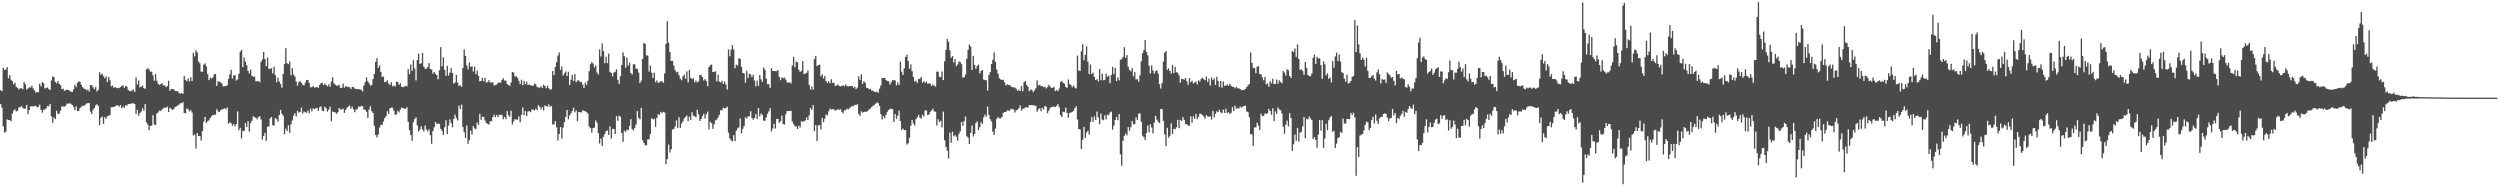<svg xmlns="http://www.w3.org/2000/svg" width="1920" height="150"><path d="M0 69.326h1v10.621H0zM1 69.973h1v12.658H1zM2 52.099h1v44.967H2zM3 53.666h1v48.150H3zM4 53.424h1v47.744H4zM5 51.508h1v40.189H5zM6 60.097h1v32.076H6zM7 57.613h1v34.646H7zM8 61.213h1v31.826H8zM9 62.251h1v24.974H9zM10 64.736h1v20.187H10zM11 63.504h1v20.464H11zM12 66.682h1v18.872H12zM13 67.502h1v17.529H13zM14 68.758h1v13.837H14zM15 67.885h1v14.480H15zM16 67.732h1v13.680H16zM17 68.542h1v14.254H17zM18 62.806h1v20.653H18zM19 64.666h1v18.811H19zM20 68.777h1v11.875H20zM21 67.905h1v19.685H21zM22 66.974h1v17.512H22zM23 67.244h1v14.440H23zM24 65.859h1v15.884H24zM25 67.947h1v13.691H25zM26 69.265h1v12.171H26zM27 71.052h1v10.184H27zM28 70.671h1v11.835H28zM29 70.877h1v11.140H29zM30 64.237h1v16.106H30zM31 66.293h1v18.101H31zM32 63.068h1v23.465H32zM33 63.932h1v20.402H33zM34 67.949h1v16.154H34zM35 67.491h1v15.646H35zM36 67.180h1v14.298H36zM37 68.281h1v13.325H37zM38 69.108h1v10.641H38zM39 61.764h1v27.601H39zM40 58.688h1v35.641H40zM41 59.305h1v30.848H41zM42 62.983h1v28.485H42zM43 63.981h1v21.072H43zM44 62.159h1v25.351H44zM45 64.352h1v22.881H45zM46 65.390h1v19.598H46zM47 68.407h1v13.329H47zM48 68.103h1v13.639H48zM49 69.852h1v12.120H49zM50 69.085h1v12.122H50zM51 68.951h1v10.565H51zM52 69.150h1v10.528H52zM53 69.628h1v9.661H53zM54 70.416h1v9.297H54zM55 70.589h1v9.983H55zM56 68.661h1v13.404H56zM57 65.189h1v19.338H57zM58 66.922h1v14.723H58zM59 63.615h1v21.710H59zM60 62.347h1v22.745H60zM61 62.997h1v20.008H61zM62 65.085h1v16.894H62zM63 66.985h1v14.284H63zM64 67.976h1v13.279H64zM65 68.340h1v12.094H65zM66 69.314h1v10.053H66zM67 68.768h1v10.551H67zM68 70.272h1v8.872H68zM69 65.354h1v20.359H69zM70 65.371h1v22.189H70zM71 67.050h1v17.258H71zM72 68.455h1v14.480H72zM73 66.880h1v14.033H73zM74 70.261h1v9.824H74zM75 68.966h1v12.393H75zM76 55.470h1v40.608H76zM77 57.368h1v33.248H77zM78 56.508h1v32.948H78zM79 58.543h1v36.566H79zM80 60.120h1v29.891H80zM81 58.573h1v32.740H81zM82 63.065h1v26.153H82zM83 59.012h1v29.919H83zM84 61.640h1v26.726H84zM85 66.287h1v16.101H85zM86 65.759h1v16.524H86zM87 67.520h1v14.708H87zM88 66.852h1v14.639H88zM89 67.489h1v13.479H89zM90 67.791h1v13.095H90zM91 67.472h1v14.435H91zM92 66.896h1v13.745H92zM93 65.953h1v17.263H93zM94 65.627h1v16.217H94zM95 67.512h1v15.255H95zM96 65.938h1v14.869H96zM97 66.540h1v14.640H97zM98 69.185h1v10.622H98zM99 69.938h1v10.032H99zM100 70.054h1v9.516H100zM101 69.411h1v9.974H101zM102 68.731h1v10.653H102zM103 70.617h1v9.316H103zM104 59.458h1v28.252H104zM105 64.902h1v19.487H105zM106 61.802h1v27.024H106zM107 67.074h1v19.811H107zM108 66.482h1v19.159H108zM109 65.666h1v17.507H109zM110 67.646h1v17.463H110zM111 68.241h1v11.742H111zM112 53.182h1v40.736H112zM113 52.416h1v43.324H113zM114 53.342h1v46.630H114zM115 54.972h1v41.746H115zM116 54.994h1v41.544H116zM117 57.897h1v30.640H117zM118 62.061h1v33.578H118zM119 56.946h1v39.100H119zM120 61.989h1v25.132H120zM121 64.417h1v21.947H121zM122 65.251h1v19.621H122zM123 64.590h1v20.711H123zM124 63.871h1v20.186H124zM125 65.578h1v17.663H125zM126 65.584h1v16.978H126zM127 66.942h1v15.959H127zM128 66.068h1v15.863H128zM129 62.006h1v24.059H129zM130 69.673h1v13.000H130zM131 68.314h1v15.225H131zM132 68.394h1v16.093H132zM133 68.590h1v15.081H133zM134 69.840h1v12.318H134zM135 70.019h1v11.693H135zM136 70.020h1v11.009H136zM137 71.351h1v8.982H137zM138 72.046h1v7.187H138zM139 71.400h1v7.930H139zM140 72.152h1v6.311H140zM141 58.219h1v28.600H141zM142 61.350h1v25.641H142zM143 62.295h1v21.035H143zM144 60.176h1v23.750H144zM145 62.537h1v23.044H145zM146 59.290h1v25.275H146zM147 62.247h1v24.111H147zM148 40.576h1v63.448H148zM149 43.373h1v59.936H149zM150 38.664h1v75.413H150zM151 40.285h1v61.881H151zM152 47.283h1v57.323H152zM153 48.617h1v55.805H153zM154 54.869h1v53.043H154zM155 55.198h1v45.488H155zM156 49.655h1v43.824H156zM157 48.621h1v41.168H157zM158 50.949h1v43.485H158zM159 56.948h1v36.208H159zM160 61.565h1v30.839H160zM161 59.644h1v30.946H161zM162 60.322h1v28.982H162zM163 59.479h1v28.694H163zM164 57.081h1v31.294H164zM165 56.793h1v31.199H165zM166 65.967h1v17.941H166zM167 62.436h1v23.054H167zM168 62.739h1v23.296H168zM169 63.328h1v21.422H169zM170 64.274h1v19.720H170zM171 66.333h1v17.353H171zM172 66.208h1v16.850H172zM173 66.014h1v18.066H173zM174 65.627h1v16.930H174zM175 60.555h1v34.444H175zM176 57.160h1v36.834H176zM177 53.601h1v41.020H177zM178 60.369h1v36.200H178zM179 58.043h1v37.276H179zM180 57.629h1v39.476H180zM181 61.846h1v33.553H181zM182 60.953h1v24.596H182zM183 56.579h1v43.449H183zM184 39.657h1v58.452H184zM185 38.278h1v68.079H185zM186 51.573h1v48.822H186zM187 44.132h1v56.567H187zM188 47.293h1v47.269H188zM189 50.166h1v47.473H189zM190 54.450h1v38.614H190zM191 56.338h1v44.748H191zM192 53.463h1v41.244H192zM193 58.207h1v34.577H193zM194 58.965h1v30.399H194zM195 58.855h1v31.104H195zM196 62.444h1v28.010H196zM197 62.391h1v29.295H197zM198 62.246h1v27.735H198zM199 63.076h1v26.117H199zM200 47.397h1v44.361H200zM201 45.556h1v61.687H201zM202 39.827h1v64.561H202zM203 45.312h1v56.789H203zM204 50.817h1v57.366H204zM205 44.099h1v53.305H205zM206 52.824h1v44.144H206zM207 53.013h1v38.047H207zM208 52.334h1v37.456H208zM209 56.297h1v39.928H209zM210 51.210h1v45.213H210zM211 57.722h1v32.931H211zM212 63.129h1v28.441H212zM213 59.618h1v33.864H213zM214 62.598h1v25.842H214zM215 64.479h1v19.894H215zM216 67.365h1v19.982H216zM217 56.780h1v32.152H217zM218 49.267h1v53.893H218zM219 36.996h1v61.889H219zM220 48.592h1v52.085H220zM221 49.320h1v46.889H221zM222 47.189h1v54.688H222zM223 57.817h1v37.665H223zM224 52.342h1v40.213H224zM225 57.244h1v31.577H225zM226 58.802h1v28.214H226zM227 62.612h1v26.890H227zM228 65.713h1v19.421H228zM229 63.014h1v23.539H229zM230 62.280h1v23.726H230zM231 63.662h1v19.045H231zM232 65.121h1v22.090H232zM233 65.578h1v20.011H233zM234 63.442h1v22.875H234zM235 61.479h1v25.110H235zM236 61.352h1v23.532H236zM237 63.716h1v23.326H237zM238 67.142h1v16.349H238zM239 66.897h1v18.638H239zM240 66.079h1v17.111H240zM241 67.255h1v16.493H241zM242 67.132h1v16.065H242zM243 66.746h1v16.188H243zM244 67.466h1v17.704H244zM245 65.240h1v17.161H245zM246 63.823h1v17.897H246zM247 63.660h1v21.289H247zM248 65.352h1v20.002H248zM249 64.228h1v17.692H249zM250 65.266h1v17.961H250zM251 66.308h1v19.454H251zM252 64.812h1v19.427H252zM253 66.645h1v15.275H253zM254 62.603h1v30.484H254zM255 59.350h1v26.325H255zM256 64.001h1v22.020H256zM257 65.026h1v21.423H257zM258 65.797h1v21.595H258zM259 65.818h1v20.330H259zM260 65.132h1v17.887H260zM261 67.509h1v16.535H261zM262 67.442h1v16.619H262zM263 64.261h1v19.218H263zM264 67.331h1v19.337H264zM265 66.160h1v18.291H265zM266 66.494h1v16.237H266zM267 66.906h1v14.964H267zM268 66.995h1v14.018H268zM269 68.475h1v15.039H269zM270 66.853h1v15.031H270zM271 66.787h1v17.202H271zM272 68.015h1v18.214H272zM273 68.315h1v15.923H273zM274 68.542h1v15.004H274zM275 68.325h1v13.432H275zM276 68.885h1v13.224H276zM277 69.010h1v12.242H277zM278 70.180h1v11.442H278zM279 65.567h1v18.616H279zM280 63.098h1v21.181H280zM281 59.431h1v26.491H281zM282 62.393h1v28.108H282zM283 63.909h1v20.187H283zM284 65.818h1v15.742H284zM285 65.209h1v20.180H285zM286 60.653h1v26.065H286zM287 56.741h1v39.892H287zM288 47.590h1v56.023H288zM289 44.700h1v60.821H289zM290 52.120h1v51.256H290zM291 50.235h1v47.753H291zM292 55.170h1v40.696H292zM293 59.130h1v36.855H293zM294 58.700h1v34.713H294zM295 63.069h1v27.663H295zM296 62.826h1v26.524H296zM297 61.627h1v23.799H297zM298 64.259h1v23.242H298zM299 65.123h1v17.957H299zM300 63.105h1v19.584H300zM301 66.358h1v16.367H301zM302 65.543h1v19.449H302zM303 66.543h1v21.679H303zM304 62.750h1v25.160H304zM305 62.889h1v22.268H305zM306 65.124h1v21.266H306zM307 63.900h1v20.281H307zM308 66.675h1v15.848H308zM309 66.931h1v16.139H309zM310 66.575h1v16.920H310zM311 65.774h1v17.737H311zM312 66.351h1v15.998H312zM313 53.098h1v40.421H313zM314 57.000h1v42.919H314zM315 49.531h1v54.277H315zM316 54.355h1v53.760H316zM317 46.242h1v47.629H317zM318 52.627h1v38.763H318zM319 61.723h1v28.429H319zM320 46.060h1v50.237H320zM321 41.183h1v59.781H321zM322 49.137h1v50.334H322zM323 48.476h1v48.571H323zM324 40.605h1v58.850H324zM325 51.130h1v49.765H325zM326 52.896h1v43.504H326zM327 52.688h1v46.787H327zM328 51.444h1v49.494H328zM329 48.459h1v50.835H329zM330 52.954h1v50.857H330zM331 53.357h1v57.053H331zM332 56.503h1v44.241H332zM333 55.192h1v42.552H333zM334 56.751h1v36.945H334zM335 57.747h1v37.560H335zM336 60.906h1v33.901H336zM337 53.947h1v41.145H337zM338 36.185h1v62.747H338zM339 50.966h1v49.568H339zM340 43.986h1v59.812H340zM341 53.728h1v44.034H341zM342 58.174h1v34.176H342zM343 50.581h1v52.371H343zM344 58.105h1v38.327H344zM345 55.745h1v36.058H345zM346 52.257h1v42.307H346zM347 56.062h1v41.671H347zM348 64.226h1v27.101H348zM349 63.293h1v24.792H349zM350 57.589h1v33.128H350zM351 63.460h1v29.043H351zM352 66.025h1v15.131H352zM353 65.392h1v18.343H353zM354 66.652h1v13.682H354zM355 52.302h1v45.278H355zM356 37.942h1v63.599H356zM357 42.946h1v63.006H357zM358 50.336h1v46.007H358zM359 53.222h1v57.267H359zM360 47.878h1v59.675H360zM361 51.297h1v49.031H361zM362 50.869h1v52.482H362zM363 54.945h1v41.852H363zM364 51.126h1v47.469H364zM365 56.960h1v42.269H365zM366 54.169h1v39.953H366zM367 58.207h1v37.706H367zM368 62.503h1v24.942H368zM369 62.110h1v29.922H369zM370 59.749h1v29.832H370zM371 62.343h1v27.539H371zM372 59.791h1v32.705H372zM373 63.408h1v31.087H373zM374 63.198h1v31.797H374zM375 61.593h1v34.138H375zM376 63.275h1v29.852H376zM377 63.389h1v29.679H377zM378 63.222h1v26.663H378zM379 65.713h1v22.311H379zM380 65.270h1v24.671H380zM381 64.964h1v23.269H381zM382 63.542h1v26.489H382zM383 63.403h1v24.874H383zM384 63.545h1v24.507H384zM385 61.516h1v26.928H385zM386 60.030h1v31.614H386zM387 61.924h1v27.921H387zM388 61.883h1v29.722H388zM389 64.436h1v20.950H389zM390 65.311h1v23.209H390zM391 65.957h1v23.725H391zM392 63.364h1v21.673H392zM393 55.319h1v40.359H393zM394 55.775h1v37.557H394zM395 58.823h1v32.656H395zM396 58.459h1v33.458H396zM397 59.726h1v32.083H397zM398 62.058h1v27.302H398zM399 64.613h1v29.297H399zM400 61.200h1v27.040H400zM401 65.478h1v17.052H401zM402 62.135h1v26.304H402zM403 64.620h1v20.668H403zM404 62.789h1v26.274H404zM405 65.250h1v20.406H405zM406 64.929h1v20.362H406zM407 65.487h1v20.728H407zM408 65.694h1v18.367H408zM409 65.920h1v18.341H409zM410 64.280h1v20.647H410zM411 64.702h1v18.777H411zM412 66.755h1v17.929H412zM413 67.099h1v13.680H413zM414 67.380h1v14.607H414zM415 66.151h1v17.878H415zM416 67.665h1v14.607H416zM417 65.003h1v19.839H417zM418 65.991h1v15.007H418zM419 67.810h1v13.677H419zM420 65.919h1v16.126H420zM421 67.693h1v12.414H421zM422 68.968h1v13.114H422zM423 68.435h1v12.981H423zM424 54.458h1v41.142H424zM425 57.578h1v38.048H425zM426 51.457h1v41.563H426zM427 47.693h1v50.098H427zM428 42.648h1v65.221H428zM429 40.275h1v62.583H429zM430 53.669h1v43.967H430zM431 50.987h1v55.459H431zM432 58.037h1v39.910H432zM433 56.327h1v37.552H433zM434 54.851h1v34.950H434zM435 58.354h1v26.147H435zM436 55.102h1v36.527H436zM437 65.214h1v23.398H437zM438 61.187h1v25.966H438zM439 57.502h1v27.799H439zM440 62.198h1v20.600H440zM441 56.901h1v29.419H441zM442 63.120h1v21.742H442zM443 61.875h1v31.168H443zM444 61.705h1v24.310H444zM445 63.041h1v23.035H445zM446 62.826h1v23.580H446zM447 64.938h1v19.745H447zM448 67.693h1v17.471H448zM449 63.367h1v22.141H449zM450 65.122h1v21.017H450zM451 61.964h1v25.327H451zM452 54.680h1v42.570H452zM453 49.236h1v49.234H453zM454 47.676h1v54.203H454zM455 48.782h1v49.608H455zM456 51.766h1v46.290H456zM457 50.227h1v42.249H457zM458 55.581h1v38.619H458zM459 57.244h1v44.978H459zM460 37.979h1v72.213H460zM461 43.428h1v63.042H461zM462 33.384h1v78.815H462zM463 39.221h1v65.824H463zM464 48.523h1v54.339H464zM465 43.560h1v57.165H465zM466 48.500h1v51.649H466zM467 41.178h1v62.398H467zM468 55.205h1v41.807H468zM469 55.996h1v50.376H469zM470 58.630h1v40.468H470zM471 55.771h1v43.208H471zM472 55.092h1v47.812H472zM473 53.186h1v35.967H473zM474 61.268h1v31.510H474zM475 64.528h1v24.243H475zM476 58.462h1v31.175H476zM477 49.867h1v52.276H477zM478 40.251h1v68.776H478zM479 43.182h1v57.104H479zM480 52.013h1v49.329H480zM481 44.163h1v55.450H481zM482 50.397h1v49.587H482zM483 48.129h1v48.648H483zM484 56.026h1v35.507H484zM485 57.247h1v41.853H485zM486 49.337h1v50.811H486zM487 49.337h1v48.875H487zM488 52.638h1v42.962H488zM489 53.005h1v32.322H489zM490 55.804h1v34.750H490zM491 63.788h1v27.860H491zM492 61.960h1v20.898H492zM493 45.327h1v62.287H493zM494 32.897h1v76.891H494zM495 33.850h1v77.621H495zM496 42.440h1v69.302H496zM497 42.708h1v64.332H497zM498 54.947h1v52.083H498zM499 50.376h1v52.610H499zM500 55.799h1v35.025H500zM501 59.862h1v31.853H501zM502 55.808h1v35.306H502zM503 63.164h1v34.263H503zM504 61.820h1v28.752H504zM505 63.649h1v24.035H505zM506 63.216h1v24.894H506zM507 62.390h1v23.462H507zM508 62.372h1v24.611H508zM509 63.713h1v22.239H509zM510 56.308h1v30.124H510zM511 33.791h1v92.327H511zM512 16.279h1v105.960H512zM513 32.794h1v78.271H513zM514 39.947h1v77.218H514zM515 46.809h1v67.786H515zM516 46.727h1v52.830H516zM517 50.346h1v48.602H517zM518 53.791h1v43.375H518zM519 55.581h1v36.877H519zM520 55.129h1v43.136H520zM521 57.809h1v32.205H521zM522 60.376h1v37.880H522zM523 61.630h1v33.220H523zM524 58.684h1v34.573H524zM525 57.224h1v33.800H525zM526 60.561h1v29.208H526zM527 54.857h1v33.884H527zM528 63.296h1v29.833H528zM529 53.700h1v35.868H529zM530 59.810h1v32.412H530zM531 60.751h1v25.483H531zM532 60.158h1v28.729H532zM533 63.213h1v25.987H533zM534 61.867h1v28.233H534zM535 63.347h1v20.985H535zM536 62.517h1v25.260H536zM537 57.525h1v35.400H537zM538 57.682h1v33.709H538zM539 59.286h1v29.880H539zM540 61.796h1v25.508H540zM541 60.764h1v30.345H541zM542 62.242h1v25.458H542zM543 66.125h1v19.517H543zM544 51.468h1v47.959H544zM545 50.095h1v43.372H545zM546 49.573h1v45.019H546zM547 55.301h1v43.599H547zM548 55.237h1v40.244H548zM549 54.685h1v37.740H549zM550 62.432h1v29.348H550zM551 57.393h1v32.890H551zM552 62.703h1v25.424H552zM553 63.314h1v21.432H553zM554 62.064h1v22.573H554zM555 64.461h1v18.215H555zM556 62.586h1v20.761H556zM557 64.823h1v18.053H557zM558 68.747h1v13.129H558zM559 37.914h1v64.002H559zM560 43.207h1v63.043H560zM561 38.195h1v69.594H561zM562 34.665h1v73.896H562zM563 38.061h1v65.742H563zM564 52.450h1v55.922H564zM565 49.639h1v50.832H565zM566 50.306h1v48.299H566zM567 44.717h1v53.054H567zM568 45.243h1v45.759H568zM569 51.316h1v51.097H569zM570 56.029h1v42.903H570zM571 56.390h1v40.391H571zM572 63.521h1v26.550H572zM573 54.389h1v36.719H573zM574 59.921h1v29.413H574zM575 56.552h1v32.771H575zM576 57.266h1v28.153H576zM577 59.241h1v31.334H577zM578 57.385h1v34.596H578zM579 61.784h1v28.941H579zM580 66.387h1v21.245H580zM581 61.846h1v29.520H581zM582 65.942h1v16.991H582zM583 57.740h1v31.697H583zM584 60.924h1v26.262H584zM585 62.916h1v25.375H585zM586 51.874h1v40.716H586zM587 53.661h1v39.104H587zM588 60.362h1v29.816H588zM589 64.697h1v22.633H589zM590 64.648h1v20.910H590zM591 67.564h1v15.586H591zM592 52.400h1v48.578H592zM593 54.460h1v44.265H593zM594 54.598h1v40.497H594zM595 54.583h1v44.121H595zM596 54.626h1v36.810H596zM597 53.844h1v37.512H597zM598 58.972h1v35.450H598zM599 61.590h1v31.609H599zM600 59.393h1v29.367H600zM601 60.120h1v35.138H601zM602 59.528h1v36.095H602zM603 61.186h1v26.586H603zM604 63.127h1v22.141H604zM605 63.597h1v21.733H605zM606 63.166h1v22.116H606zM607 64.044h1v21.051H607zM608 50.264h1v43.074H608zM609 43.670h1v51.659H609zM610 51.594h1v45.402H610zM611 47.240h1v49.776H611zM612 47.930h1v51.149H612zM613 53.564h1v42.905H613zM614 55.334h1v42.605H614zM615 54.342h1v38.718H615zM616 46.880h1v46.650H616zM617 57.015h1v36.100H617zM618 56.415h1v35.986H618zM619 55.896h1v34.250H619zM620 54.092h1v38.133H620zM621 65.189h1v23.383H621zM622 68.815h1v14.125H622zM623 66.445h1v18.006H623zM624 68.973h1v11.885H624zM625 45.423h1v55.230H625zM626 42.943h1v53.096H626zM627 50.756h1v57.620H627zM628 49.961h1v46.413H628zM629 49.565h1v46.461H629zM630 58.583h1v40.775H630zM631 57.100h1v33.465H631zM632 60.192h1v33.612H632zM633 58.315h1v32.827H633zM634 62.391h1v25.491H634zM635 63.602h1v24.959H635zM636 62.425h1v23.051H636zM637 63.925h1v19.506H637zM638 60.855h1v23.248H638zM639 63.715h1v20.114H639zM640 63.439h1v20.664H640zM641 66.067h1v18.892H641zM642 65.581h1v18.928H642zM643 64.828h1v19.064H643zM644 66.049h1v18.337H644zM645 66.377h1v17.464H645zM646 66.031h1v19.827H646zM647 65.475h1v21.618H647zM648 66.360h1v18.338H648zM649 64.879h1v19.798H649zM650 66.089h1v17.385H650zM651 66.411h1v17.655H651zM652 66.223h1v16.843H652zM653 66.101h1v16.014H653zM654 66.026h1v15.330H654zM655 67.372h1v14.290H655zM656 66.556h1v13.998H656zM657 68.463h1v12.165H657zM658 67.252h1v12.765H658zM659 58.647h1v28.879H659zM660 61.333h1v27.701H660zM661 57.116h1v28.388H661zM662 64.364h1v22.103H662zM663 62.325h1v23.727H663zM664 63.516h1v22.199H664zM665 67.333h1v18.570H665zM666 67.582h1v17.626H666zM667 68.677h1v15.356H667zM668 68.152h1v15.227H668zM669 69.557h1v12.604H669zM670 69.701h1v11.579H670zM671 70.471h1v10.065H671zM672 70.797h1v8.884H672zM673 70.285h1v8.376H673zM674 71.213h1v8.033H674zM675 68.076h1v13.276H675zM676 65.605h1v22.109H676zM677 59.823h1v31.973H677zM678 59.931h1v29.316H678zM679 59.901h1v30.922H679zM680 61.431h1v26.752H680zM681 62.254h1v23.589H681zM682 62.454h1v22.115H682zM683 65.039h1v18.487H683zM684 63.233h1v20.394H684zM685 61.339h1v22.495H685zM686 61.676h1v32.011H686zM687 61.780h1v25.815H687zM688 65.605h1v25.675H688zM689 63.356h1v25.521H689zM690 65.305h1v19.630H690zM691 47.289h1v45.655H691zM692 55.039h1v44.685H692zM693 57.570h1v41.171H693zM694 52.497h1v47.472H694zM695 43.654h1v56.230H695zM696 42.078h1v68.997H696zM697 46.791h1v63.262H697zM698 52.770h1v52.975H698zM699 49.393h1v47.256H699zM700 54.682h1v37.458H700zM701 59.021h1v35.840H701zM702 62.638h1v33.788H702zM703 62.042h1v29.552H703zM704 63.711h1v26.379H704zM705 60.757h1v27.449H705zM706 60.400h1v29.991H706zM707 59.204h1v31.908H707zM708 63.544h1v24.601H708zM709 62.316h1v27.126H709zM710 63.616h1v21.239H710zM711 62.604h1v22.296H711zM712 64.286h1v24.069H712zM713 63.974h1v23.968H713zM714 64.332h1v21.533H714zM715 66.019h1v18.827H715zM716 64.872h1v18.567H716zM717 65.847h1v19.739H717zM718 66.563h1v19.179H718zM719 54.984h1v41.361H719zM720 55.097h1v36.574H720zM721 58.951h1v34.752H721zM722 59.321h1v33.448H722zM723 54.894h1v42.944H723zM724 61.478h1v24.213H724zM725 47.053h1v60.664H725zM726 38.296h1v74.546H726zM727 29.883h1v85.818H727zM728 32.075h1v89.662H728zM729 38.651h1v63.258H729zM730 44.385h1v65.245H730zM731 43.060h1v58.145H731zM732 47.951h1v56.804H732zM733 45.347h1v58.418H733zM734 50.772h1v54.287H734zM735 49.580h1v58.561H735zM736 47.206h1v55.606H736zM737 47.690h1v53.182H737zM738 49.284h1v44.371H738zM739 59.543h1v37.068H739zM740 59.341h1v33.677H740zM741 57.198h1v32.325H741zM742 45.115h1v59.496H742zM743 38.330h1v67.385H743zM744 34.172h1v76.409H744zM745 35.724h1v66.312H745zM746 53.690h1v42.611H746zM747 42.989h1v61.890H747zM748 49.838h1v53.066H748zM749 52.863h1v41.656H749zM750 50.640h1v42.584H750zM751 49.596h1v50.391H751zM752 56.380h1v41.356H752zM753 54.466h1v39.367H753zM754 53.830h1v41.409H754zM755 61.090h1v29.173H755zM756 61.420h1v26.528H756zM757 61.686h1v27.876H757zM758 69.584h1v12.274H758zM759 57.564h1v30.749H759zM760 55.339h1v36.247H760zM761 49.227h1v44.038H761zM762 45.860h1v55.277H762zM763 40.196h1v63.464H763zM764 47.532h1v51.246H764zM765 53.426h1v37.841H765zM766 56.531h1v33.422H766zM767 60.121h1v30.741H767zM768 60.946h1v30.029H768zM769 61.477h1v28.385H769zM770 61.251h1v25.473H770zM771 63.154h1v22.847H771zM772 65.631h1v20.485H772zM773 64.714h1v20.094H773zM774 65.353h1v19.557H774zM775 65.296h1v19.767H775zM776 66.305h1v17.190H776zM777 67.007h1v16.806H777zM778 67.028h1v17.059H778zM779 67.321h1v19.093H779zM780 68.096h1v16.614H780zM781 69.710h1v14.576H781zM782 68.863h1v14.258H782zM783 69.890h1v11.066H783zM784 66.083h1v18.848H784zM785 70.087h1v13.452H785zM786 63.116h1v20.190H786zM787 62.248h1v20.283H787zM788 65.213h1v17.114H788zM789 66.739h1v15.979H789zM790 70.096h1v10.549H790zM791 68.830h1v12.012H791zM792 68.928h1v11.706H792zM793 70.761h1v10.196H793zM794 69.450h1v11.606H794zM795 67.821h1v13.472H795zM796 61.673h1v24.113H796zM797 65.637h1v18.409H797zM798 65.218h1v17.826H798zM799 66.198h1v19.261H799zM800 66.146h1v16.698H800zM801 66.955h1v17.099H801zM802 66.614h1v14.729H802zM803 67.947h1v14.028H803zM804 66.909h1v20.101H804zM805 65.194h1v19.862H805zM806 66.469h1v16.582H806zM807 67.377h1v14.736H807zM808 67.601h1v14.509H808zM809 66.530h1v15.325H809zM810 69.814h1v12.464H810zM811 69.002h1v12.299H811zM812 70.020h1v9.961H812zM813 67.973h1v14.449H813zM814 63.020h1v25.408H814zM815 62.103h1v27.773H815zM816 63.627h1v22.204H816zM817 64.241h1v21.972H817zM818 66.696h1v15.957H818zM819 67.476h1v19.194H819zM820 61.036h1v29.391H820zM821 64.478h1v22.356H821zM822 65.210h1v21.227H822zM823 67.000h1v18.930H823zM824 65.630h1v19.447H824zM825 67.284h1v15.744H825zM826 67.972h1v13.596H826zM827 42.687h1v49.071H827zM828 54.130h1v44.967H828zM829 54.529h1v44.846H829zM830 39.354h1v75.150H830zM831 33.928h1v73.434H831zM832 46.250h1v51.204H832zM833 42.198h1v63.714H833zM834 35.508h1v66.272H834zM835 47.371h1v52.999H835zM836 56.873h1v46.476H836zM837 49.522h1v44.227H837zM838 56.879h1v33.150H838zM839 55.768h1v37.784H839zM840 59.045h1v30.320H840zM841 61.460h1v30.629H841zM842 60.809h1v24.887H842zM843 62.513h1v27.704H843zM844 53.107h1v42.209H844zM845 61.678h1v25.578H845zM846 56.460h1v35.267H846zM847 61.657h1v30.750H847zM848 61.315h1v27.312H848zM849 56.573h1v35.119H849zM850 58.994h1v29.043H850zM851 58.051h1v30.398H851zM852 64.019h1v22.380H852zM853 57.625h1v28.094H853zM854 51.417h1v48.187H854zM855 56.922h1v39.587H855zM856 52.140h1v40.011H856zM857 62.273h1v27.537H857zM858 59.426h1v32.868H858zM859 61.632h1v25.994H859zM860 45.912h1v72.688H860zM861 45.492h1v81.797H861zM862 43.660h1v64.420H862zM863 36.274h1v67.973H863zM864 44.555h1v57.930H864zM865 42.283h1v61.577H865zM866 51.326h1v46.223H866zM867 53.781h1v46.652H867zM868 54.788h1v42.974H868zM869 52.307h1v40.568H869zM870 58.664h1v36.769H870zM871 55.323h1v40.038H871zM872 61.081h1v29.088H872zM873 60.733h1v31.453H873zM874 62.773h1v24.670H874zM875 57.878h1v29.186H875zM876 47.047h1v46.460H876zM877 40.831h1v63.404H877zM878 38.505h1v66.876H878zM879 30.765h1v76.784H879zM880 39.786h1v62.403H880zM881 42.448h1v53.946H881zM882 50.438h1v51.103H882zM883 56.498h1v38.914H883zM884 50.182h1v47.661H884zM885 54.105h1v48.469H885zM886 56.538h1v37.621H886zM887 54.640h1v34.323H887zM888 54.028h1v37.876H888zM889 56.431h1v37.064H889zM890 64.706h1v29.735H890zM891 67.993h1v15.782H891zM892 63.765h1v20.013H892zM893 47.332h1v45.494H893zM894 40.442h1v62.849H894zM895 39.228h1v72.955H895zM896 53.591h1v44.511H896zM897 52.554h1v53.229H897zM898 54.484h1v49.753H898zM899 56.530h1v38.214H899zM900 49.817h1v53.150H900zM901 56.107h1v42.821H901zM902 51.258h1v48.055H902zM903 55.425h1v42.355H903zM904 55.886h1v36.137H904zM905 57.801h1v40.678H905zM906 63.508h1v28.526H906zM907 60.528h1v32.392H907zM908 60.720h1v29.277H908zM909 61.188h1v30.941H909zM910 59.893h1v35.489H910zM911 62.387h1v32.896H911zM912 65.146h1v31.402H912zM913 60.078h1v36.440H913zM914 63.085h1v26.187H914zM915 61.938h1v32.249H915zM916 64.098h1v25.175H916zM917 63.307h1v27.905H917zM918 62.656h1v24.906H918zM919 64.860h1v26.653H919zM920 61.701h1v28.019H920zM921 62.603h1v24.648H921zM922 60.578h1v26.981H922zM923 59.721h1v28.669H923zM924 60.809h1v28.709H924zM925 61.615h1v29.511H925zM926 58.729h1v29.635H926zM927 63.033h1v26.353H927zM928 60.406h1v29.364H928zM929 65.624h1v23.654H929zM930 59.469h1v32.345H930zM931 61.544h1v23.614H931zM932 60.233h1v29.880H932zM933 65.294h1v22.145H933zM934 59.000h1v26.449H934zM935 62.227h1v23.949H935zM936 66.748h1v17.636H936zM937 62.134h1v24.178H937zM938 67.365h1v19.557H938zM939 62.624h1v21.542H939zM940 65.896h1v20.922H940zM941 65.734h1v17.750H941zM942 64.808h1v22.157H942zM943 65.771h1v20.385H943zM944 64.341h1v23.257H944zM945 65.898h1v20.712H945zM946 66.587h1v15.680H946zM947 66.818h1v18.444H947zM948 67.848h1v13.324H948zM949 66.647h1v16.836H949zM950 67.910h1v14.957H950zM951 67.797h1v15.637H951zM952 68.368h1v13.485H952zM953 69.279h1v13.400H953zM954 69.200h1v12.783H954zM955 69.011h1v12.334H955zM956 68.303h1v12.864H956zM957 66.875h1v18.751H957zM958 65.544h1v20.687H958zM959 64.470h1v25.616H959zM960 40.312h1v62.707H960zM961 48.305h1v54.891H961zM962 52.079h1v59.932H962zM963 52.311h1v45.533H963zM964 56.304h1v41.538H964zM965 51.249h1v42.967H965zM966 50.825h1v45.638H966zM967 56.899h1v42.908H967zM968 57.148h1v30.177H968zM969 59.454h1v29.839H969zM970 61.621h1v27.344H970zM971 59.183h1v27.957H971zM972 64.717h1v22.684H972zM973 64.013h1v23.045H973zM974 66.614h1v17.116H974zM975 62.360h1v22.886H975zM976 63.973h1v24.090H976zM977 60.439h1v22.792H977zM978 64.543h1v28.522H978zM979 64.462h1v21.095H979zM980 61.092h1v26.361H980zM981 64.352h1v18.196H981zM982 61.675h1v22.433H982zM983 62.889h1v21.724H983zM984 64.044h1v23.080H984zM985 54.523h1v42.721H985zM986 55.752h1v46.932H986zM987 58.062h1v37.735H987zM988 53.188h1v39.475H988zM989 53.982h1v43.152H989zM990 58.381h1v28.485H990zM991 59.887h1v30.782H991zM992 39.050h1v76.832H992zM993 40.041h1v70.827H993zM994 37.250h1v66.101H994zM995 43.686h1v64.440H995zM996 34.120h1v64.058H996zM997 45.315h1v63.505H997zM998 53.797h1v48.039H998zM999 53.073h1v48.150H999zM1000 54.614h1v42.376H1000zM1001 57.504h1v32.340H1001zM1002 47.592h1v58.617H1002zM1003 52.059h1v39.205H1003zM1004 57.565h1v34.110H1004zM1005 58.366h1v31.026H1005zM1006 58.626h1v32.317H1006zM1007 56.590h1v35.565H1007zM1008 44.341h1v62.544H1008zM1009 41.902h1v63.395H1009zM1010 49.114h1v58.289H1010zM1011 43.601h1v69.865H1011zM1012 44.991h1v58.342H1012zM1013 44.679h1v47.509H1013zM1014 50.003h1v50.302H1014zM1015 60.576h1v31.804H1015zM1016 47.163h1v66.399H1016zM1017 49.471h1v56.856H1017zM1018 57.792h1v37.332H1018zM1019 56.318h1v43.703H1019zM1020 60.615h1v31.758H1020zM1021 59.553h1v30.676H1021zM1022 63.268h1v25.773H1022zM1023 46.974h1v54.248H1023zM1024 51.997h1v48.486H1024zM1025 43.316h1v70.317H1025zM1026 40.373h1v69.898H1026zM1027 46.890h1v59.253H1027zM1028 41.863h1v63.517H1028zM1029 47.248h1v53.971H1029zM1030 55.492h1v46.670H1030zM1031 56.103h1v34.916H1031zM1032 60.344h1v34.630H1032zM1033 62.715h1v32.072H1033zM1034 57.381h1v33.933H1034zM1035 64.163h1v27.311H1035zM1036 63.679h1v27.787H1036zM1037 62.138h1v24.591H1037zM1038 59.133h1v29.123H1038zM1039 58.258h1v28.331H1039zM1040 15.374h1v74.805H1040zM1041 40.035h1v94.972H1041zM1042 19.576h1v93.353H1042zM1043 34.070h1v86.593H1043zM1044 40.886h1v63.234H1044zM1045 46.014h1v57.436H1045zM1046 44.293h1v58.624H1046zM1047 45.817h1v54.330H1047zM1048 51.023h1v44.822H1048zM1049 44.216h1v49.204H1049zM1050 54.454h1v39.575H1050zM1051 59.806h1v40.178H1051zM1052 59.880h1v38.357H1052zM1053 58.470h1v33.570H1053zM1054 57.612h1v32.006H1054zM1055 60.436h1v34.435H1055zM1056 61.846h1v26.060H1056zM1057 55.589h1v37.184H1057zM1058 53.438h1v41.734H1058zM1059 57.013h1v33.991H1059zM1060 64.091h1v25.757H1060zM1061 60.677h1v29.009H1061zM1062 61.322h1v26.283H1062zM1063 61.002h1v26.042H1063zM1064 63.621h1v23.843H1064zM1065 55.583h1v34.826H1065zM1066 56.878h1v36.189H1066zM1067 57.956h1v32.991H1067zM1068 59.734h1v30.779H1068zM1069 59.166h1v24.618H1069zM1070 62.130h1v26.406H1070zM1071 65.512h1v21.285H1071zM1072 54.466h1v40.085H1072zM1073 57.030h1v33.396H1073zM1074 56.787h1v34.653H1074zM1075 60.168h1v28.780H1075zM1076 59.618h1v27.851H1076zM1077 60.392h1v24.692H1077zM1078 60.892h1v28.765H1078zM1079 66.847h1v19.005H1079zM1080 67.281h1v19.383H1080zM1081 64.745h1v19.064H1081zM1082 66.646h1v14.783H1082zM1083 70.067h1v12.817H1083zM1084 68.069h1v15.638H1084zM1085 68.018h1v12.305H1085zM1086 63.300h1v24.330H1086zM1087 59.834h1v25.242H1087zM1088 44.758h1v62.417H1088zM1089 32.683h1v83.432H1089zM1090 29.069h1v82.431H1090zM1091 47.613h1v63.875H1091zM1092 44.226h1v65.495H1092zM1093 43.249h1v59.082H1093zM1094 45.166h1v51.660H1094zM1095 46.075h1v45.565H1095zM1096 56.565h1v45.082H1096zM1097 55.303h1v42.213H1097zM1098 54.513h1v39.624H1098zM1099 52.680h1v45.091H1099zM1100 57.499h1v39.914H1100zM1101 55.902h1v38.377H1101zM1102 53.278h1v38.646H1102zM1103 52.385h1v38.706H1103zM1104 51.653h1v43.756H1104zM1105 59.076h1v35.629H1105zM1106 54.816h1v33.615H1106zM1107 54.963h1v36.221H1107zM1108 63.955h1v24.829H1108zM1109 61.676h1v26.848H1109zM1110 60.105h1v32.168H1110zM1111 60.617h1v30.983H1111zM1112 55.503h1v44.755H1112zM1113 46.479h1v45.809H1113zM1114 53.880h1v44.957H1114zM1115 53.926h1v43.627H1115zM1116 61.020h1v31.657H1116zM1117 55.780h1v39.915H1117zM1118 55.870h1v50.099H1118zM1119 52.914h1v45.932H1119zM1120 47.436h1v58.223H1120zM1121 51.566h1v54.125H1121zM1122 55.070h1v41.756H1122zM1123 52.629h1v44.040H1123zM1124 59.243h1v32.701H1124zM1125 49.288h1v47.082H1125zM1126 61.021h1v30.234H1126zM1127 62.566h1v29.619H1127zM1128 56.376h1v40.857H1128zM1129 60.388h1v28.458H1129zM1130 63.189h1v24.622H1130zM1131 62.859h1v24.488H1131zM1132 64.960h1v19.019H1132zM1133 64.384h1v17.822H1133zM1134 59.808h1v23.236H1134zM1135 52.238h1v44.710H1135zM1136 52.412h1v54.080H1136zM1137 59.397h1v39.672H1137zM1138 55.319h1v40.966H1138zM1139 55.278h1v43.134H1139zM1140 58.505h1v36.094H1140zM1141 58.003h1v33.327H1141zM1142 59.397h1v28.516H1142zM1143 61.245h1v30.966H1143zM1144 58.220h1v29.300H1144zM1145 64.353h1v24.619H1145zM1146 64.534h1v20.458H1146zM1147 67.099h1v15.162H1147zM1148 66.722h1v15.495H1148zM1149 69.967h1v15.300H1149zM1150 46.484h1v56.715H1150zM1151 43.520h1v56.024H1151zM1152 46.150h1v56.583H1152zM1153 48.440h1v51.517H1153zM1154 54.663h1v47.772H1154zM1155 59.001h1v37.998H1155zM1156 50.332h1v40.928H1156zM1157 57.605h1v36.486H1157zM1158 57.373h1v32.786H1158zM1159 53.396h1v34.269H1159zM1160 59.475h1v28.799H1160zM1161 55.369h1v28.431H1161zM1162 61.627h1v23.695H1162zM1163 61.023h1v23.527H1163zM1164 60.680h1v24.308H1164zM1165 65.903h1v22.744H1165zM1166 65.969h1v19.656H1166zM1167 66.426h1v19.109H1167zM1168 65.785h1v19.867H1168zM1169 65.582h1v18.504H1169zM1170 68.049h1v16.252H1170zM1171 68.564h1v15.984H1171zM1172 67.190h1v15.516H1172zM1173 67.890h1v13.833H1173zM1174 67.281h1v14.273H1174zM1175 67.201h1v14.347H1175zM1176 68.311h1v13.348H1176zM1177 67.290h1v14.788H1177zM1178 67.433h1v14.931H1178zM1179 68.351h1v14.605H1179zM1180 67.535h1v15.468H1180zM1181 67.100h1v15.354H1181zM1182 60.461h1v33.944H1182zM1183 45.939h1v44.244H1183zM1184 41.694h1v67.539H1184zM1185 48.727h1v53.718H1185zM1186 46.785h1v58.557H1186zM1187 54.185h1v51.851H1187zM1188 49.158h1v47.840H1188zM1189 51.043h1v45.783H1189zM1190 58.821h1v34.735H1190zM1191 56.937h1v40.903H1191zM1192 60.712h1v33.967H1192zM1193 60.660h1v29.204H1193zM1194 60.754h1v25.058H1194zM1195 61.820h1v23.800H1195zM1196 64.020h1v19.687H1196zM1197 64.554h1v23.052H1197zM1198 64.745h1v21.989H1198zM1199 60.367h1v27.567H1199zM1200 54.752h1v36.437H1200zM1201 57.509h1v34.645H1201zM1202 60.803h1v27.112H1202zM1203 61.063h1v24.434H1203zM1204 63.499h1v23.845H1204zM1205 63.925h1v20.564H1205zM1206 64.578h1v19.122H1206zM1207 63.609h1v23.266H1207zM1208 64.526h1v26.442H1208zM1209 59.087h1v38.531H1209zM1210 58.711h1v40.722H1210zM1211 62.323h1v27.704H1211zM1212 62.489h1v32.309H1212zM1213 59.633h1v34.226H1213zM1214 48.047h1v65.248H1214zM1215 1.984h1v138.345H1215zM1216 22.570h1v111.770H1216zM1217 25.337h1v93.335H1217zM1218 41.823h1v79.584H1218zM1219 33.502h1v84.988H1219zM1220 26.578h1v93.016H1220zM1221 42.271h1v71.452H1221zM1222 28.413h1v75.149H1222zM1223 43.922h1v64.596H1223zM1224 45.423h1v63.238H1224zM1225 47.065h1v70.793H1225zM1226 42.617h1v66.948H1226zM1227 45.598h1v63.495H1227zM1228 49.981h1v50.033H1228zM1229 54.936h1v48.135H1229zM1230 46.237h1v57.224H1230zM1231 54.014h1v48.647H1231zM1232 55.132h1v43.169H1232zM1233 56.463h1v38.011H1233zM1234 55.613h1v41.088H1234zM1235 55.494h1v39.795H1235zM1236 54.279h1v41.001H1236zM1237 50.402h1v48.859H1237zM1238 47.820h1v70.025H1238zM1239 35.799h1v78.529H1239zM1240 29.323h1v92.202H1240zM1241 34.698h1v85.685H1241zM1242 40.717h1v65.659H1242zM1243 51.019h1v48.849H1243zM1244 48.533h1v65.668H1244zM1245 38.776h1v75.231H1245zM1246 4.296h1v137.170H1246zM1247 2.192h1v124.145H1247zM1248 22.897h1v97.203H1248zM1249 37.018h1v82.326H1249zM1250 30.274h1v82.489H1250zM1251 30.997h1v74.767H1251zM1252 19.695h1v95.856H1252zM1253 47.882h1v55.658H1253zM1254 41.165h1v61.360H1254zM1255 38.117h1v62.504H1255zM1256 38.616h1v59.061H1256zM1257 41.076h1v59.600H1257zM1258 44.677h1v53.656H1258zM1259 44.658h1v47.928H1259zM1260 51.294h1v49.414H1260zM1261 56.243h1v44.650H1261zM1262 58.247h1v36.658H1262zM1263 43.868h1v63.798H1263zM1264 31.283h1v92.481H1264zM1265 42.411h1v62.262H1265zM1266 39.590h1v83.695H1266zM1267 25.012h1v82.304H1267zM1268 46.828h1v62.718H1268zM1269 45.252h1v61.864H1269zM1270 47.426h1v52.637H1270zM1271 48.508h1v51.139H1271zM1272 42.460h1v68.798H1272zM1273 49.204h1v51.580H1273zM1274 51.746h1v49.469H1274zM1275 49.776h1v48.144H1275zM1276 57.122h1v34.537H1276zM1277 39.054h1v79.593H1277zM1278 43.236h1v67.363H1278zM1279 40.811h1v66.004H1279zM1280 42.200h1v66.064H1280zM1281 28.061h1v94.123H1281zM1282 19.237h1v99.384H1282zM1283 29.235h1v81.414H1283zM1284 23.672h1v92.285H1284zM1285 41.884h1v68.627H1285zM1286 37.091h1v84.270H1286zM1287 38.583h1v72.037H1287zM1288 41.758h1v58.627H1288zM1289 42.204h1v69.373H1289zM1290 48.442h1v60.529H1290zM1291 48.683h1v52.319H1291zM1292 45.094h1v61.129H1292zM1293 53.311h1v44.268H1293zM1294 48.953h1v49.489H1294zM1295 54.172h1v46.947H1295zM1296 56.865h1v43.647H1296zM1297 49.217h1v54.273H1297zM1298 56.905h1v36.727H1298zM1299 50.886h1v50.730H1299zM1300 56.825h1v40.431H1300zM1301 55.258h1v39.842H1301zM1302 54.294h1v43.292H1302zM1303 62.106h1v27.158H1303zM1304 57.450h1v41.572H1304zM1305 61.003h1v30.849H1305zM1306 63.604h1v34.870H1306zM1307 62.644h1v30.531H1307zM1308 63.812h1v27.232H1308zM1309 63.773h1v27.591H1309zM1310 64.169h1v27.434H1310zM1311 64.096h1v25.580H1311zM1312 65.001h1v25.391H1312zM1313 60.864h1v29.835H1313zM1314 60.469h1v34.187H1314zM1315 52.692h1v36.918H1315zM1316 52.098h1v41.792H1316zM1317 52.549h1v49.327H1317zM1318 53.056h1v42.011H1318zM1319 50.083h1v47.082H1319zM1320 60.773h1v27.345H1320zM1321 60.344h1v28.878H1321zM1322 59.539h1v34.396H1322zM1323 64.912h1v23.281H1323zM1324 57.735h1v34.057H1324zM1325 62.082h1v24.182H1325zM1326 62.317h1v26.525H1326zM1327 63.251h1v25.254H1327zM1328 57.035h1v30.999H1328zM1329 57.628h1v33.099H1329zM1330 61.498h1v30.554H1330zM1331 59.448h1v30.396H1331zM1332 61.960h1v24.201H1332zM1333 59.611h1v29.085H1333zM1334 52.517h1v40.510H1334zM1335 54.905h1v36.388H1335zM1336 58.292h1v30.175H1336zM1337 55.277h1v38.899H1337zM1338 59.800h1v27.956H1338zM1339 58.410h1v31.596H1339zM1340 53.262h1v47.489H1340zM1341 58.157h1v32.034H1341zM1342 58.857h1v42.269H1342zM1343 59.970h1v30.631H1343zM1344 56.916h1v40.369H1344zM1345 59.635h1v28.713H1345zM1346 63.582h1v29.454H1346zM1347 46.207h1v67.954H1347zM1348 46.081h1v54.957H1348zM1349 12.998h1v104.582H1349zM1350 1.662h1v125.277H1350zM1351 26.668h1v94.883H1351zM1352 29.898h1v88.315H1352zM1353 38.016h1v75.821H1353zM1354 24.238h1v89.314H1354zM1355 32.804h1v86.256H1355zM1356 40.189h1v84.950H1356zM1357 42.702h1v73.383H1357zM1358 47.758h1v49.495H1358zM1359 34.284h1v72.895H1359zM1360 39.777h1v69.600H1360zM1361 48.894h1v58.764H1361zM1362 48.717h1v59.399H1362zM1363 41.484h1v55.864H1363zM1364 44.855h1v53.314H1364zM1365 43.495h1v55.280H1365zM1366 46.771h1v53.873H1366zM1367 51.935h1v48.157H1367zM1368 51.496h1v46.944H1368zM1369 52.584h1v44.968H1369zM1370 51.812h1v42.522H1370zM1371 56.901h1v38.343H1371zM1372 49.478h1v48.133H1372zM1373 51.773h1v57.018H1373zM1374 51.902h1v57.911H1374zM1375 46.084h1v57.037H1375zM1376 49.682h1v57.785H1376zM1377 57.185h1v37.260H1377zM1378 52.414h1v48.166H1378zM1379 25.173h1v111.127H1379zM1380 35.244h1v87.114H1380zM1381 32.281h1v82.850H1381zM1382 32.858h1v73.799H1382zM1383 19.289h1v110.064H1383zM1384 21.891h1v93.601H1384zM1385 48.498h1v71.406H1385zM1386 36.145h1v67.447H1386zM1387 44.343h1v57.559H1387zM1388 33.675h1v74.055H1388zM1389 41.017h1v62.206H1389zM1390 48.405h1v57.064H1390zM1391 43.527h1v56.293H1391zM1392 52.844h1v45.839H1392zM1393 48.892h1v44.252H1393zM1394 49.548h1v51.027H1394zM1395 53.203h1v38.302H1395zM1396 55.526h1v42.026H1396zM1397 54.733h1v36.394H1397zM1398 46.962h1v53.017H1398zM1399 34.023h1v74.616H1399zM1400 49.944h1v45.438H1400zM1401 45.424h1v57.166H1401zM1402 50.207h1v49.600H1402zM1403 61.999h1v31.076H1403zM1404 50.827h1v45.311H1404zM1405 49.571h1v46.679H1405zM1406 52.672h1v44.130H1406zM1407 49.640h1v46.940H1407zM1408 59.794h1v41.861H1408zM1409 54.258h1v39.364H1409zM1410 54.078h1v36.632H1410zM1411 59.082h1v35.784H1411zM1412 35.994h1v80.420H1412zM1413 43.774h1v63.297H1413zM1414 46.122h1v56.315H1414zM1415 37.825h1v76.989H1415zM1416 20.067h1v112.214H1416zM1417 32.677h1v79.827H1417zM1418 33.136h1v84.806H1418zM1419 36.074h1v63.229H1419zM1420 47.994h1v63.929H1420zM1421 51.509h1v55.371H1421zM1422 38.454h1v67.277H1422zM1423 45.854h1v53.868H1423zM1424 43.437h1v58.406H1424zM1425 49.002h1v46.234H1425zM1426 59.029h1v35.432H1426zM1427 52.246h1v47.326H1427zM1428 60.467h1v31.364H1428zM1429 54.404h1v44.448H1429zM1430 58.292h1v33.422H1430zM1431 62.172h1v27.789H1431zM1432 58.126h1v40.567H1432zM1433 58.399h1v30.919H1433zM1434 59.869h1v34.873H1434zM1435 62.295h1v29.886H1435zM1436 61.798h1v31.189H1436zM1437 62.632h1v32.263H1437zM1438 59.530h1v32.339H1438zM1439 61.953h1v29.682H1439zM1440 63.492h1v29.343H1440zM1441 63.036h1v29.635H1441zM1442 62.261h1v30.432H1442zM1443 61.637h1v28.318H1443zM1444 62.946h1v27.925H1444zM1445 62.384h1v30.452H1445zM1446 62.782h1v29.765H1446zM1447 61.216h1v35.852H1447zM1448 64.277h1v20.636H1448zM1449 61.509h1v31.330H1449zM1450 56.213h1v33.821H1450zM1451 58.546h1v31.163H1451zM1452 50.985h1v41.326H1452zM1453 57.269h1v35.852H1453zM1454 61.289h1v27.050H1454zM1455 58.414h1v33.190H1455zM1456 64.708h1v22.176H1456zM1457 64.513h1v20.759H1457zM1458 63.713h1v26.023H1458zM1459 70.227h1v17.990H1459zM1460 63.793h1v22.151H1460zM1461 68.512h1v15.973H1461zM1462 68.322h1v13.391H1462zM1463 64.623h1v20.507H1463zM1464 67.037h1v17.112H1464zM1465 63.678h1v25.116H1465zM1466 59.021h1v32.183H1466zM1467 58.559h1v29.534H1467zM1468 63.114h1v33.120H1468zM1469 52.125h1v35.437H1469zM1470 58.372h1v32.311H1470zM1471 57.291h1v31.816H1471zM1472 63.458h1v25.145H1472zM1473 62.882h1v26.465H1473zM1474 61.333h1v28.724H1474zM1475 59.442h1v30.267H1475zM1476 57.290h1v42.454H1476zM1477 59.988h1v31.674H1477zM1478 60.518h1v31.184H1478zM1479 60.326h1v29.990H1479zM1480 61.556h1v23.095H1480zM1481 37.782h1v80.542H1481zM1482 42.043h1v72.605H1482zM1483 26.421h1v97.020H1483zM1484 11.401h1v117.942H1484zM1485 27.063h1v93.217H1485zM1486 27.507h1v89.155H1486zM1487 32.499h1v77.715H1487zM1488 17.416h1v97.297H1488zM1489 29.973h1v89.001H1489zM1490 46.392h1v67.738H1490zM1491 47.725h1v53.389H1491zM1492 45.303h1v63.557H1492zM1493 46.890h1v57.204H1493zM1494 46.167h1v60.006H1494zM1495 48.693h1v55.354H1495zM1496 53.209h1v45.938H1496zM1497 53.944h1v42.138H1497zM1498 49.068h1v50.897H1498zM1499 53.875h1v46.815H1499zM1500 53.290h1v43.919H1500zM1501 54.939h1v39.212H1501zM1502 54.534h1v40.248H1502zM1503 56.570h1v35.108H1503zM1504 57.416h1v38.661H1504zM1505 54.509h1v43.745H1505zM1506 57.331h1v37.766H1506zM1507 50.216h1v54.572H1507zM1508 45.675h1v57.550H1508zM1509 54.527h1v46.194H1509zM1510 46.428h1v50.373H1510zM1511 50.941h1v53.115H1511zM1512 48.537h1v46.513H1512zM1513 52.283h1v50.394H1513zM1514 26.016h1v98.294H1514zM1515 37.684h1v88.907H1515zM1516 50.155h1v58.760H1516zM1517 26.511h1v99.557H1517zM1518 24.778h1v102.514H1518zM1519 37.588h1v73.909H1519zM1520 40.375h1v68.816H1520zM1521 42.317h1v62.612H1521zM1522 39.727h1v69.604H1522zM1523 40.888h1v71.704H1523zM1524 46.260h1v57.544H1524zM1525 49.092h1v54.302H1525zM1526 54.414h1v38.433H1526zM1527 53.025h1v43.128H1527zM1528 54.358h1v41.418H1528zM1529 54.669h1v43.411H1529zM1530 51.185h1v46.830H1530zM1531 57.925h1v37.716H1531zM1532 54.989h1v33.909H1532zM1533 57.777h1v39.679H1533zM1534 45.677h1v56.858H1534zM1535 45.257h1v55.151H1535zM1536 52.155h1v42.690H1536zM1537 43.460h1v55.164H1537zM1538 49.155h1v48.666H1538zM1539 39.997h1v55.762H1539zM1540 58.606h1v37.883H1540zM1541 45.792h1v53.930H1541zM1542 51.405h1v42.420H1542zM1543 54.256h1v43.015H1543zM1544 56.688h1v43.321H1544zM1545 50.963h1v40.071H1545zM1546 30.913h1v96.402H1546zM1547 39.300h1v67.869H1547zM1548 45.244h1v68.266H1548zM1549 46.041h1v55.364H1549zM1550 38.388h1v66.612H1550zM1551 33.353h1v78.948H1551zM1552 22.846h1v94.559H1552zM1553 38.515h1v77.597H1553zM1554 30.214h1v78.064H1554zM1555 41.675h1v62.447H1555zM1556 53.998h1v59.792H1556zM1557 48.590h1v63.900H1557zM1558 42.208h1v61.142H1558zM1559 45.611h1v57.057H1559zM1560 48.889h1v55.612H1560zM1561 50.966h1v47.604H1561zM1562 50.513h1v47.793H1562zM1563 50.203h1v50.657H1563zM1564 55.589h1v49.849H1564zM1565 52.239h1v47.119H1565zM1566 52.122h1v40.175H1566zM1567 49.377h1v41.929H1567zM1568 53.502h1v39.082H1568zM1569 57.428h1v39.634H1569zM1570 59.278h1v37.407H1570zM1571 61.889h1v26.269H1571zM1572 61.325h1v25.620H1572zM1573 59.270h1v36.382H1573zM1574 40.552h1v58.193H1574zM1575 40.827h1v57.670H1575zM1576 54.509h1v47.934H1576zM1577 47.334h1v52.791H1577zM1578 52.657h1v46.138H1578zM1579 57.253h1v35.154H1579zM1580 55.630h1v41.514H1580zM1581 31.409h1v68.673H1581zM1582 43.873h1v68.863H1582zM1583 50.963h1v53.291H1583zM1584 43.508h1v60.182H1584zM1585 35.293h1v70.984H1585zM1586 46.092h1v55.213H1586zM1587 43.551h1v54.363H1587zM1588 42.832h1v63.021H1588zM1589 45.746h1v59.814H1589zM1590 43.432h1v61.836H1590zM1591 46.212h1v52.564H1591zM1592 45.198h1v57.061H1592zM1593 56.115h1v40.363H1593zM1594 50.657h1v48.752H1594zM1595 57.707h1v34.535H1595zM1596 51.030h1v54.220H1596zM1597 51.901h1v49.166H1597zM1598 29.610h1v88.852H1598zM1599 42.999h1v69.888H1599zM1600 55.485h1v39.522H1600zM1601 46.671h1v61.803H1601zM1602 51.061h1v56.827H1602zM1603 47.907h1v53.071H1603zM1604 57.309h1v38.820H1604zM1605 49.254h1v51.841H1605zM1606 56.601h1v44.351H1606zM1607 55.120h1v40.478H1607zM1608 60.476h1v31.943H1608zM1609 61.629h1v31.537H1609zM1610 60.192h1v26.964H1610zM1611 60.293h1v28.663H1611zM1612 48.637h1v56.246H1612zM1613 33.077h1v75.449H1613zM1614 38.030h1v83.573H1614zM1615 36.621h1v81.128H1615zM1616 36.177h1v72.983H1616zM1617 39.741h1v72.415H1617zM1618 47.207h1v60.553H1618zM1619 50.946h1v52.953H1619zM1620 50.051h1v51.149H1620zM1621 50.558h1v50.095H1621zM1622 56.023h1v46.408H1622zM1623 53.892h1v41.548H1623zM1624 57.612h1v38.845H1624zM1625 57.803h1v35.324H1625zM1626 58.877h1v34.979H1626zM1627 59.693h1v32.063H1627zM1628 57.616h1v33.828H1628zM1629 59.164h1v32.398H1629zM1630 59.097h1v31.673H1630zM1631 63.499h1v25.011H1631zM1632 61.009h1v27.735H1632zM1633 64.343h1v23.623H1633zM1634 64.166h1v19.591H1634zM1635 56.812h1v30.176H1635zM1636 53.639h1v43.763H1636zM1637 54.941h1v43.145H1637zM1638 56.185h1v42.651H1638zM1639 56.265h1v38.046H1639zM1640 56.588h1v36.807H1640zM1641 56.033h1v31.641H1641zM1642 52.509h1v52.044H1642zM1643 40.600h1v60.660H1643zM1644 44.993h1v71.727H1644zM1645 47.315h1v56.081H1645zM1646 53.554h1v51.474H1646zM1647 50.439h1v54.465H1647zM1648 46.206h1v65.396H1648zM1649 42.752h1v67.089H1649zM1650 44.358h1v63.169H1650zM1651 37.916h1v63.374H1651zM1652 49.196h1v47.102H1652zM1653 47.819h1v58.058H1653zM1654 53.210h1v47.290H1654zM1655 56.206h1v43.036H1655zM1656 59.585h1v38.042H1656zM1657 59.818h1v31.340H1657zM1658 45.069h1v59.883H1658zM1659 40.587h1v78.377H1659zM1660 52.952h1v69.307H1660zM1661 39.772h1v64.763H1661zM1662 46.299h1v65.533H1662zM1663 53.147h1v56.334H1663zM1664 53.406h1v46.148H1664zM1665 52.783h1v46.809H1665zM1666 48.629h1v49.623H1666zM1667 51.555h1v39.760H1667zM1668 55.750h1v40.764H1668zM1669 55.818h1v37.502H1669zM1670 60.123h1v33.705H1670zM1671 51.922h1v41.403H1671zM1672 44.045h1v45.804H1672zM1673 40.475h1v62.793H1673zM1674 46.690h1v56.072H1674zM1675 49.756h1v50.176H1675zM1676 46.232h1v51.004H1676zM1677 45.025h1v46.697H1677zM1678 50.101h1v47.059H1678zM1679 54.292h1v38.977H1679zM1680 60.675h1v33.244H1680zM1681 61.139h1v39.951H1681zM1682 38.850h1v62.219H1682zM1683 54.301h1v45.510H1683zM1684 55.613h1v40.856H1684zM1685 57.861h1v40.260H1685zM1686 56.346h1v42.549H1686zM1687 58.875h1v31.838H1687zM1688 58.993h1v29.073H1688zM1689 46.535h1v70.845H1689zM1690 31.846h1v80.840H1690zM1691 40.807h1v61.300H1691zM1692 49.964h1v54.925H1692zM1693 41.173h1v66.039H1693zM1694 44.325h1v59.681H1694zM1695 45.412h1v52.434H1695zM1696 48.812h1v45.181H1696zM1697 48.223h1v47.874H1697zM1698 44.825h1v56.834H1698zM1699 48.332h1v46.911H1699zM1700 56.484h1v36.052H1700zM1701 56.950h1v37.806H1701zM1702 60.685h1v28.443H1702zM1703 65.643h1v21.023H1703zM1704 46.305h1v52.856H1704zM1705 37.075h1v63.864H1705zM1706 42.532h1v63.449H1706zM1707 43.821h1v56.022H1707zM1708 42.356h1v57.583H1708zM1709 48.467h1v51.091H1709zM1710 50.336h1v49.649H1710zM1711 48.215h1v50.561H1711zM1712 52.363h1v44.633H1712zM1713 55.995h1v40.440H1713zM1714 56.340h1v44.183H1714zM1715 56.974h1v42.803H1715zM1716 53.686h1v46.234H1716zM1717 58.542h1v42.679H1717zM1718 54.240h1v48.923H1718zM1719 58.361h1v31.785H1719zM1720 58.898h1v26.083H1720zM1721 46.075h1v56.717H1721zM1722 36.965h1v70.962H1722zM1723 35.844h1v69.217H1723zM1724 33.288h1v68.731H1724zM1725 35.204h1v72.779H1725zM1726 34.424h1v69.913H1726zM1727 32.855h1v72.731H1727zM1728 39.116h1v67.786H1728zM1729 38.637h1v65.160H1729zM1730 41.624h1v62.449H1730zM1731 44.598h1v59.163H1731zM1732 49.630h1v50.766H1732zM1733 54.721h1v43.911H1733zM1734 56.527h1v33.956H1734zM1735 58.428h1v32.966H1735zM1736 61.847h1v29.075H1736zM1737 44.233h1v53.858H1737zM1738 41.740h1v65.994H1738zM1739 36.110h1v67.434H1739zM1740 47.390h1v54.890H1740zM1741 47.878h1v55.447H1741zM1742 41.433h1v65.265H1742zM1743 45.836h1v56.992H1743zM1744 54.485h1v45.222H1744zM1745 55.498h1v46.999H1745zM1746 46.593h1v52.336H1746zM1747 51.390h1v48.504H1747zM1748 53.416h1v36.770H1748zM1749 54.165h1v34.711H1749zM1750 56.259h1v33.315H1750zM1751 57.783h1v35.224H1751zM1752 57.558h1v35.109H1752zM1753 56.155h1v36.460H1753zM1754 55.878h1v34.835H1754zM1755 52.447h1v35.213H1755zM1756 54.000h1v32.732H1756zM1757 56.772h1v32.582H1757zM1758 59.332h1v29.429H1758zM1759 61.674h1v25.819H1759zM1760 59.095h1v27.099H1760zM1761 60.033h1v26.503H1761zM1762 62.578h1v22.369H1762zM1763 64.409h1v21.947H1763zM1764 64.647h1v24.024H1764zM1765 63.231h1v25.608H1765zM1766 59.500h1v31.051H1766zM1767 58.691h1v28.463H1767zM1768 58.194h1v29.422H1768zM1769 59.711h1v28.153H1769zM1770 60.119h1v27.445H1770zM1771 61.649h1v25.005H1771zM1772 62.056h1v22.841H1772zM1773 62.380h1v22.498H1773zM1774 62.316h1v22.498H1774zM1775 61.995h1v22.458H1775zM1776 62.282h1v20.905H1776zM1777 63.583h1v19.458H1777zM1778 63.836h1v19.338H1778zM1779 66.418h1v17.730H1779zM1780 66.053h1v17.379H1780zM1781 66.972h1v16.022H1781zM1782 66.536h1v17.000H1782zM1783 66.417h1v16.953H1783zM1784 66.295h1v17.889H1784zM1785 66.731h1v16.476H1785zM1786 67.877h1v16.595H1786zM1787 68.279h1v15.974H1787zM1788 68.564h1v15.441H1788zM1789 68.752h1v14.750H1789zM1790 68.908h1v13.815H1790zM1791 68.831h1v13.592H1791zM1792 68.563h1v14.669H1792zM1793 68.421h1v14.810H1793zM1794 68.174h1v15.393H1794zM1795 67.723h1v15.610H1795zM1796 67.552h1v15.020H1796zM1797 67.399h1v14.930H1797zM1798 67.823h1v14.441H1798zM1799 67.403h1v13.884H1799zM1800 67.106h1v14.757H1800zM1801 66.040h1v17.080H1801zM1802 64.329h1v18.802H1802zM1803 63.747h1v19.998H1803zM1804 63.888h1v20.140H1804zM1805 62.772h1v20.439H1805zM1806 51.790h1v54.468H1806zM1807 34.001h1v75.914H1807zM1808 38.364h1v79.359H1808zM1809 27.616h1v92.910H1809zM1810 33.915h1v91.850H1810zM1811 21.625h1v105.943H1811zM1812 17.997h1v112.848H1812zM1813 9.097h1v117.331H1813zM1814 18.941h1v114.408H1814zM1815 32.503h1v80.562H1815zM1816 42.156h1v79.674H1816zM1817 41.333h1v78.427H1817zM1818 43.511h1v70.337H1818zM1819 23.266h1v85.424H1819zM1820 48.666h1v53.936H1820zM1821 47.971h1v61.047H1821zM1822 52.833h1v35.650H1822zM1823 53.808h1v54.097H1823zM1824 54.214h1v53.295H1824zM1825 51.105h1v47.465H1825zM1826 58.768h1v35.617H1826zM1827 61.724h1v28.054H1827zM1828 60.824h1v31.333H1828zM1829 63.186h1v24.135H1829zM1830 62.798h1v19.519H1830zM1831 67.053h1v18.314H1831zM1832 71.008h1v9.107H1832zM1833 70.499h1v8.804H1833zM1834 71.666h1v6.939H1834zM1835 71.586h1v5.674H1835zM1836 72.222h1v6.009H1836zM1837 72.074h1v5.792H1837zM1838 71.127h1v6.563H1838zM1839 72.693h1v4.947H1839zM1840 72.742h1v5.396H1840zM1841 72.784h1v4.002H1841zM1842 73.199h1v3.800H1842zM1843 73.706h1v2.710H1843zM1844 73.317h1v2.997H1844zM1845 73.712h1v2.311H1845zM1846 73.902h1v2.271H1846zM1847 73.802h1v1.902H1847zM1848 74.107h1v1.658H1848zM1849 74.400h1v1.339H1849zM1850 74.373h1v1.370H1850zM1851 74.344h1v1.389H1851zM1852 74.330h1v1.214H1852zM1853 73.952h1v1.749H1853zM1854 74.303h1v1.373H1854zM1855 74.417h1v1.273H1855zM1856 74.445h1v1.262H1856zM1857 74.390h1v1.195H1857zM1858 74.528h1v1.025H1858zM1859 74.683h1v1.000H1859zM1860 74.508h1v1.000H1860zM1861 74.653h1v1.000H1861zM1862 74.677h1v1.000H1862zM1863 74.600h1v1.000H1863zM1864 74.652h1v1.000H1864zM1865 74.691h1v1.000H1865zM1866 74.690h1v1.000H1866zM1867 74.763h1v1.000H1867zM1868 74.740h1v1.000H1868zM1869 74.805h1v1.000H1869zM1870 74.742h1v1.000H1870zM1871 74.779h1v1.000H1871zM1872 74.785h1v1.000H1872zM1873 74.831h1v1.000H1873zM1874 74.868h1v1.000H1874zM1875 74.862h1v1.000H1875zM1876 74.896h1v1.000H1876zM1877 74.929h1v1.000H1877zM1878 74.904h1v1.000H1878zM1879 74.935h1v1.000H1879zM1880 74.950h1v1.000H1880zM1881 74.949h1v1.000H1881zM1882 74.949h1v1.000H1882zM1883 74.955h1v1.000H1883zM1884 74.957h1v1.000H1884zM1885 74.963h1v1.000H1885zM1886 74.969h1v1.000H1886zM1887 74.975h1v1.000H1887zM1888 74.976h1v1.000H1888zM1889 74.979h1v1.000H1889zM1890 74.978h1v1.000H1890zM1891 74.984h1v1.000H1891zM1892 74.990h1v1.000H1892zM1893 74.989h1v1.000H1893zM1894 74.992h1v1.000H1894zM1895 74.995h1v1.000H1895zM1896 74.997h1v1.000H1896zM1897 74.998h1v1.000H1897zM1898 74.997h1v1.000H1898zM1899 74.999h1v1.000H1899zM1900 74.999h1v1.000H1900zM1901 75.000h1v1.000H1901zM1902 74.999h1v1.000H1902zM1903 74.999h1v1.000H1903zM1904 74.999h1v1.000H1904zM1905 75.000h1v1.000H1905zM1906 75.000h1v1.000H1906zM1907 75.000h1v1.000H1907zM1908 75.000h1v1.000H1908zM1909 75.000h1v1.000H1909zM1910 75.000h1v1.000H1910zM1911 75.000h1v1.000H1911zM1912 75.000h1v1.000H1912zM1913 75.000h1v1.000H1913zM1914 75.000h1v1.000H1914zM1915 75.000h1v1.000H1915zM1916 75.000h1v1.000H1916zM1917 75.000h1v1.000H1917zM1918 150.000h1v1.000H1918zM1919 150.000h1v1.000H1919z" fill="#4a4a4a"/></svg>